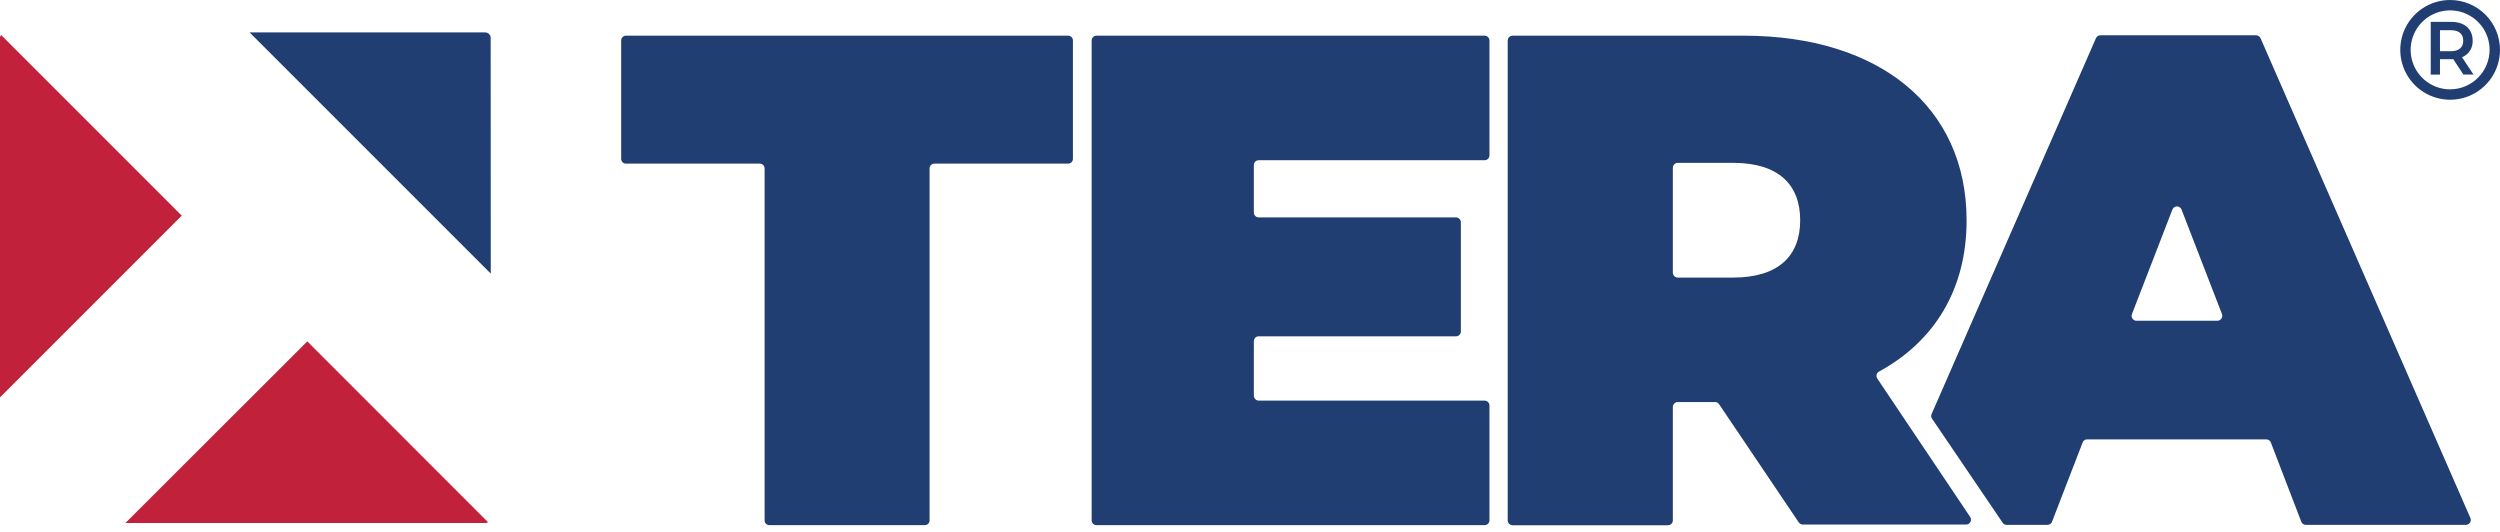 <svg width="108" height="23" viewBox="0 0 108 23" fill="none" xmlns="http://www.w3.org/2000/svg">
<g clip-path="url(#clip0_237_338)">
<path d="M106.421 3.223L105.979 2.555C105.952 2.558 105.925 2.559 105.897 2.558H105.407V3.223H105.007V0.945H105.897C106.466 0.945 106.818 1.25 106.818 1.754C106.827 1.906 106.787 2.058 106.705 2.187C106.623 2.316 106.502 2.416 106.359 2.473L106.856 3.22H106.421V3.223ZM105.877 1.305H105.407V2.213H105.877C106.229 2.213 106.411 2.045 106.411 1.757C106.411 1.469 106.229 1.305 105.877 1.305Z" fill="#213E72"/>
<path d="M81.097 16.351C81.081 16.327 81.07 16.299 81.066 16.271C81.061 16.242 81.062 16.213 81.069 16.185C81.076 16.157 81.089 16.131 81.107 16.108C81.124 16.085 81.147 16.067 81.172 16.053C83.583 14.738 84.957 12.484 84.957 9.518C84.957 4.62 81.206 1.541 75.319 1.541H65.345C65.289 1.542 65.235 1.564 65.195 1.604C65.156 1.643 65.133 1.697 65.133 1.754V22.478C65.133 22.534 65.156 22.588 65.195 22.628C65.235 22.668 65.289 22.69 65.345 22.691H72.055C72.111 22.69 72.165 22.668 72.205 22.628C72.244 22.588 72.267 22.534 72.267 22.478V17.58C72.267 17.524 72.29 17.47 72.33 17.431C72.369 17.391 72.423 17.368 72.48 17.368H74.089C74.124 17.368 74.158 17.376 74.188 17.392C74.219 17.409 74.245 17.432 74.264 17.461L77.706 22.567C77.725 22.596 77.751 22.619 77.782 22.635C77.812 22.651 77.846 22.66 77.881 22.66H84.936C84.974 22.66 85.012 22.649 85.045 22.63C85.078 22.61 85.105 22.582 85.123 22.548C85.14 22.514 85.149 22.476 85.147 22.438C85.145 22.399 85.132 22.363 85.111 22.331L81.097 16.351ZM74.867 11.991H72.48C72.423 11.991 72.369 11.968 72.33 11.928C72.29 11.889 72.267 11.835 72.267 11.778V7.247C72.267 7.191 72.29 7.137 72.33 7.097C72.369 7.058 72.423 7.035 72.48 7.035H74.867C76.829 7.035 77.768 7.973 77.768 9.515C77.768 11.056 76.829 11.991 74.867 11.991Z" fill="#213E72"/>
<path d="M106.722 22.379L97.657 1.654C97.641 1.617 97.615 1.584 97.582 1.561C97.548 1.538 97.509 1.525 97.468 1.524H90.738C90.696 1.524 90.656 1.537 90.621 1.56C90.586 1.583 90.559 1.616 90.543 1.654L83.453 17.868C83.453 17.875 83.433 17.909 83.433 17.916C83.419 17.968 83.426 18.024 83.453 18.07C83.46 18.084 86.512 22.578 86.512 22.578C86.528 22.604 86.551 22.627 86.577 22.644C86.604 22.66 86.634 22.67 86.666 22.673H88.454C88.496 22.674 88.538 22.661 88.573 22.636C88.608 22.611 88.635 22.577 88.649 22.536L89.968 19.118C89.982 19.078 90.008 19.043 90.043 19.018C90.078 18.994 90.12 18.981 90.163 18.981H97.907C97.949 18.982 97.991 18.995 98.025 19.02C98.06 19.044 98.087 19.078 98.102 19.118L99.414 22.536C99.429 22.576 99.456 22.61 99.49 22.635C99.525 22.659 99.566 22.672 99.609 22.673H106.514C106.55 22.675 106.586 22.668 106.618 22.653C106.651 22.637 106.679 22.613 106.7 22.584C106.72 22.555 106.734 22.52 106.738 22.484C106.742 22.448 106.736 22.412 106.722 22.379ZM95.79 13.857H92.296C92.262 13.857 92.228 13.849 92.197 13.832C92.167 13.816 92.141 13.792 92.122 13.764C92.102 13.735 92.09 13.702 92.087 13.668C92.083 13.633 92.088 13.598 92.101 13.566L93.848 9.052C93.863 9.012 93.89 8.978 93.925 8.954C93.96 8.929 94.002 8.916 94.045 8.916C94.088 8.916 94.129 8.929 94.165 8.954C94.2 8.978 94.227 9.012 94.242 9.052L95.989 13.566C96.001 13.599 96.005 13.633 96.001 13.668C95.996 13.702 95.984 13.735 95.965 13.763C95.945 13.792 95.919 13.815 95.889 13.832C95.858 13.848 95.825 13.857 95.79 13.857Z" fill="#213E72"/>
<path d="M54.166 7.131V9.182C54.166 9.238 54.188 9.291 54.227 9.33C54.267 9.369 54.32 9.391 54.375 9.391H62.9C62.928 9.392 62.955 9.397 62.981 9.408C63.007 9.42 63.03 9.436 63.049 9.456C63.069 9.476 63.084 9.499 63.094 9.525C63.104 9.551 63.109 9.579 63.109 9.607V14.32C63.109 14.375 63.087 14.428 63.047 14.467C63.008 14.507 62.955 14.529 62.9 14.529H54.375C54.32 14.529 54.267 14.551 54.227 14.59C54.188 14.629 54.166 14.682 54.166 14.738V17.094C54.165 17.108 54.167 17.122 54.173 17.135C54.175 17.16 54.184 17.184 54.2 17.204C54.218 17.235 54.243 17.26 54.274 17.278C54.305 17.296 54.34 17.306 54.375 17.306H64.136C64.164 17.307 64.192 17.313 64.217 17.324C64.243 17.335 64.266 17.351 64.286 17.371C64.305 17.391 64.32 17.415 64.331 17.441C64.341 17.466 64.346 17.494 64.345 17.522V22.471C64.346 22.499 64.341 22.527 64.331 22.553C64.32 22.579 64.305 22.603 64.286 22.623C64.266 22.643 64.243 22.659 64.217 22.67C64.192 22.681 64.164 22.687 64.136 22.687H47.367C47.34 22.687 47.312 22.681 47.286 22.67C47.261 22.659 47.237 22.643 47.218 22.623C47.199 22.603 47.183 22.579 47.173 22.553C47.163 22.527 47.158 22.499 47.159 22.471V1.757C47.158 1.729 47.163 1.701 47.173 1.675C47.183 1.649 47.199 1.626 47.218 1.606C47.237 1.585 47.261 1.569 47.286 1.558C47.312 1.547 47.34 1.542 47.367 1.541H64.136C64.164 1.542 64.192 1.547 64.217 1.558C64.243 1.569 64.266 1.585 64.286 1.606C64.305 1.626 64.32 1.649 64.331 1.675C64.341 1.701 64.346 1.729 64.345 1.757V6.706C64.346 6.734 64.341 6.762 64.331 6.788C64.32 6.814 64.305 6.838 64.286 6.858C64.266 6.878 64.243 6.894 64.217 6.905C64.192 6.916 64.164 6.922 64.136 6.922H54.375C54.32 6.922 54.267 6.944 54.227 6.983C54.188 7.022 54.166 7.075 54.166 7.131Z" fill="#213E72"/>
<path d="M32.822 7.069H27.04C26.986 7.069 26.933 7.048 26.895 7.009C26.856 6.97 26.835 6.918 26.835 6.864V1.747C26.835 1.72 26.84 1.693 26.85 1.668C26.861 1.643 26.876 1.621 26.895 1.601C26.914 1.582 26.937 1.567 26.962 1.557C26.986 1.547 27.013 1.541 27.04 1.541H46.145C46.172 1.541 46.199 1.547 46.223 1.557C46.248 1.567 46.271 1.582 46.29 1.601C46.309 1.621 46.324 1.643 46.335 1.668C46.345 1.693 46.35 1.72 46.35 1.747V6.864C46.35 6.918 46.329 6.97 46.29 7.009C46.252 7.048 46.199 7.069 46.145 7.069H40.363C40.309 7.069 40.257 7.091 40.218 7.129C40.18 7.168 40.158 7.22 40.158 7.275V22.482C40.158 22.536 40.136 22.588 40.098 22.627C40.059 22.665 40.007 22.687 39.952 22.687H33.236C33.181 22.687 33.129 22.665 33.091 22.627C33.052 22.588 33.031 22.536 33.031 22.482V7.275C33.031 7.247 33.025 7.22 33.015 7.195C33.004 7.17 32.989 7.147 32.969 7.128C32.95 7.109 32.927 7.094 32.901 7.084C32.876 7.074 32.849 7.069 32.822 7.069Z" fill="#213E72"/>
<path d="M7.85 9.316L0 17.166V1.63C0.003 1.587 0.019 1.545 0.045 1.51L7.85 9.316Z" fill="#C1213B"/>
<path d="M21.084 22.56C21.048 22.583 21.007 22.595 20.964 22.595H5.418L13.275 14.748L21.084 22.56Z" fill="#C1213B"/>
<path d="M21.201 11.82L10.782 1.401H20.961C21.024 1.401 21.084 1.426 21.128 1.47C21.172 1.514 21.197 1.574 21.197 1.637L21.201 11.82Z" fill="#213E72"/>
<path d="M105.849 2.7195e-06C105.423 -0.001 105.006 0.125 104.651 0.362C104.296 0.598 104.019 0.935 103.856 1.328C103.693 1.722 103.65 2.156 103.733 2.574C103.816 2.992 104.021 3.376 104.322 3.678C104.624 3.979 105.008 4.184 105.426 4.267C105.844 4.35 106.278 4.307 106.672 4.144C107.065 3.981 107.402 3.704 107.638 3.349C107.875 2.994 108.001 2.577 108 2.151C107.999 1.581 107.772 1.035 107.369 0.631C106.965 0.228 106.419 0.001 105.849 2.7195e-06ZM105.849 3.86C105.512 3.861 105.182 3.761 104.901 3.574C104.62 3.388 104.401 3.122 104.271 2.81C104.141 2.499 104.107 2.156 104.172 1.825C104.237 1.494 104.399 1.19 104.637 0.951C104.875 0.712 105.179 0.549 105.51 0.482C105.84 0.416 106.183 0.449 106.495 0.577C106.807 0.706 107.074 0.924 107.262 1.204C107.45 1.484 107.551 1.814 107.551 2.151C107.55 2.603 107.371 3.036 107.052 3.356C106.733 3.676 106.301 3.857 105.849 3.86Z" fill="#213E72"/>
</g>
<defs>
<clipPath id="clip0_237_338">
<rect width="108" height="23" fill="white"/>
</clipPath>
</defs>
</svg>
